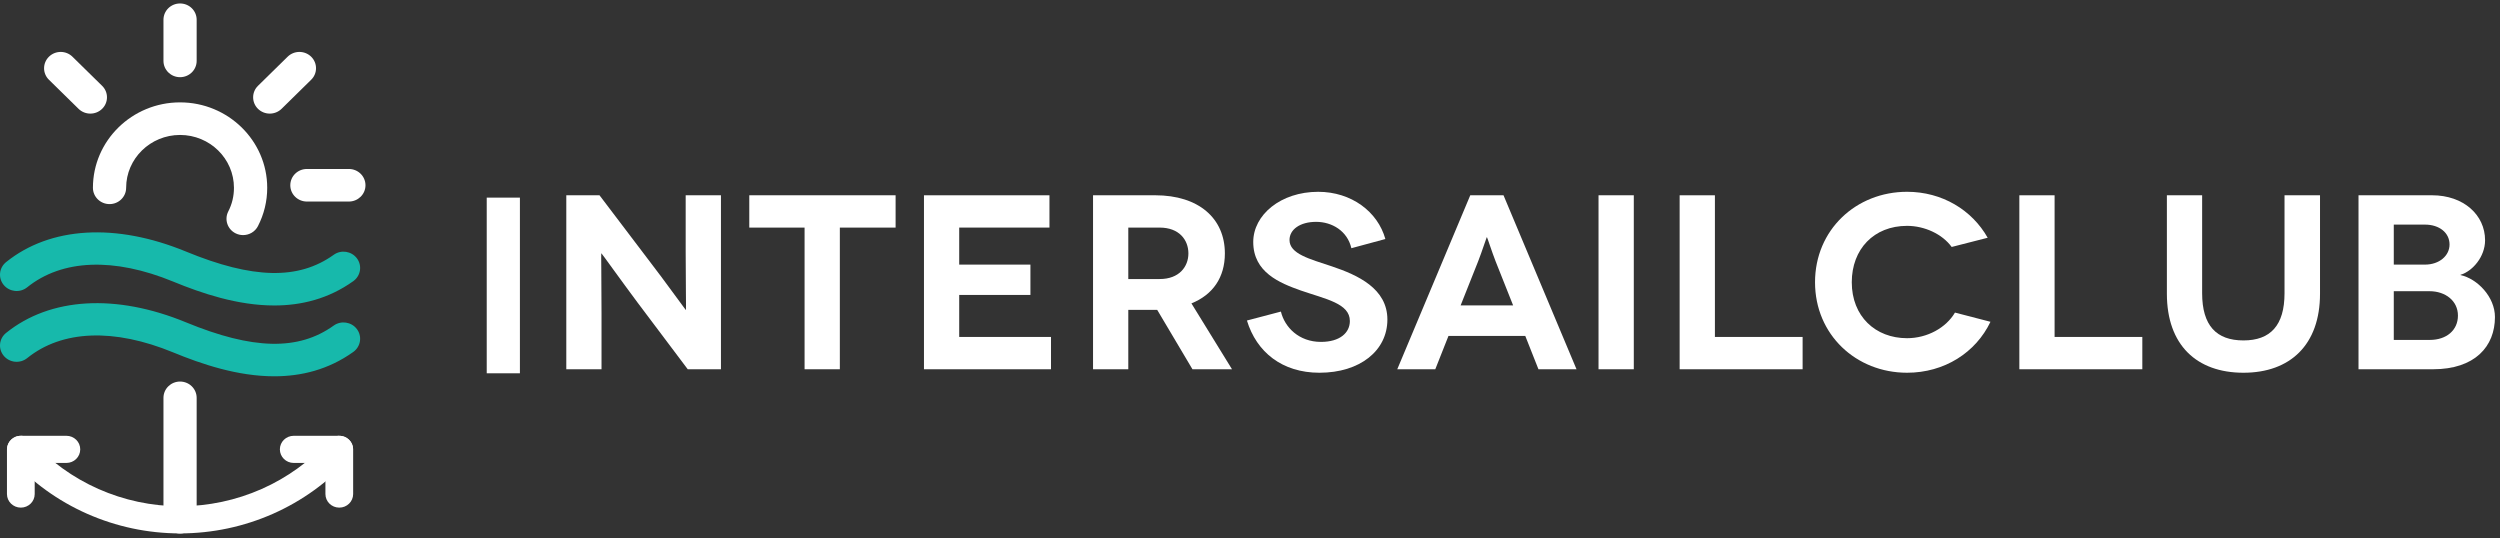 <?xml version="1.0" encoding="UTF-8"?>
<svg width="158px" height="34px" viewBox="0 0 158 34" version="1.1" xmlns="http://www.w3.org/2000/svg">
    <rect x="0" y="0" width="158" height="34" fill="#333333" stroke="none"/>
    <!-- Generator: Sketch 49.3 (51167) - http://www.bohemiancoding.com/sketch -->
    <title>logo_white</title>
    <desc>Created with Sketch.</desc>
    <defs></defs>
    <g id="home-page" stroke="none" stroke-width="1" fill="none" fill-rule="evenodd">
        <g id="ISC2018_home_v1" transform="translate(-165, -3374)">
            <g id="footer" transform="translate(0, 3060)">
                <g id="logo_white" transform="translate(165, 314)">
                    <polygon id="Fill-1" fill="#FFFFFF" points="30.761 23.592 32.858 23.592 32.858 12.49 30.761 12.49"></polygon>
                    <g id="Group-32">
                        <path d="M45.564,12.341 L45.564,23.337 L43.465,23.337 L40.275,19.096 C39.267,17.745 38.033,16.017 38.016,16.017 L38,16.017 C37.985,16.017 38.016,17.603 38.016,19.788 L38.016,23.337 L35.79,23.337 L35.79,12.341 L37.888,12.341 L41.141,16.629 C41.91,17.62 43.32,19.582 43.335,19.582 L43.352,19.582 C43.368,19.582 43.335,17.792 43.335,15.938 L43.335,12.341 L45.564,12.341 Z" id="Fill-2" fill="#FFFFFF"></path>
                        <polygon id="Fill-4" fill="#FFFFFF" points="56.602 12.341 56.602 14.384 53.078 14.384 53.078 23.337 50.849 23.337 50.849 14.384 47.355 14.384 47.355 12.341"></polygon>
                        <polygon id="Fill-6" fill="#FFFFFF" points="66.423 21.295 66.423 23.337 58.395 23.337 58.395 12.342 66.326 12.342 66.326 14.383 60.622 14.383 60.622 16.723 65.123 16.723 65.123 18.64 60.622 18.64 60.622 21.295"></polygon>
                        <path d="M71.308,17.635 L73.295,17.635 C74.529,17.635 75.107,16.849 75.107,16.017 C75.107,15.153 74.514,14.384 73.295,14.384 L71.308,14.384 L71.308,17.635 Z M75.363,23.337 L73.134,19.582 L73.007,19.582 L71.308,19.582 L71.308,23.337 L69.08,23.337 L69.08,12.341 L73.007,12.341 C75.762,12.341 77.412,13.802 77.412,16.017 C77.412,17.525 76.661,18.624 75.298,19.174 L77.863,23.337 L75.363,23.337 Z" id="Fill-8" fill="#FFFFFF"></path>
                        <path d="M85.407,15.687 C85.153,14.587 84.174,14.021 83.18,14.021 C82.155,14.021 81.497,14.509 81.497,15.167 C81.497,16.048 82.764,16.363 84.174,16.834 C85.807,17.384 87.683,18.231 87.683,20.196 C87.683,22.16 85.952,23.557 83.388,23.557 C81.033,23.557 79.413,22.253 78.806,20.257 L80.953,19.692 C81.192,20.682 82.09,21.608 83.485,21.608 C84.685,21.608 85.311,21.028 85.311,20.289 C85.311,19.174 83.79,18.907 82.203,18.357 C80.873,17.885 79.205,17.21 79.205,15.294 C79.205,13.581 80.938,12.122 83.309,12.122 C85.407,12.122 87.074,13.377 87.555,15.106 L85.407,15.687 Z" id="Fill-10" fill="#FFFFFF"></path>
                        <path d="M95.629,19.3 L94.524,16.52 C94.284,15.907 93.994,14.996 93.978,14.996 L93.961,14.996 C93.948,14.996 93.659,15.907 93.417,16.52 L92.312,19.3 L95.629,19.3 Z M96.398,21.232 L91.543,21.232 L90.71,23.337 L88.307,23.337 L92.921,12.341 L95.022,12.341 L99.636,23.337 L97.23,23.337 L96.398,21.232 Z" id="Fill-12" fill="#FFFFFF"></path>
                        <polygon id="Fill-14" fill="#FFFFFF" points="101.027 23.337 103.256 23.337 103.256 12.341 101.027 12.341"></polygon>
                        <polygon id="Fill-16" fill="#FFFFFF" points="113.925 21.295 113.925 23.337 106.153 23.337 106.153 12.342 108.382 12.342 108.382 21.295"></polygon>
                        <path d="M123.346,15.608 C122.753,14.792 121.631,14.274 120.526,14.274 C118.427,14.274 117.032,15.749 117.032,17.838 C117.032,19.991 118.524,21.374 120.526,21.374 C121.808,21.374 122.993,20.713 123.554,19.755 L125.798,20.337 C124.869,22.285 122.883,23.557 120.526,23.557 C117.305,23.557 114.71,21.153 114.71,17.838 C114.71,14.525 117.305,12.121 120.526,12.121 C122.738,12.121 124.629,13.268 125.621,15.026 L123.346,15.608 Z" id="Fill-17" fill="#FFFFFF"></path>
                        <polygon id="Fill-18" fill="#FFFFFF" points="135.395 21.295 135.395 23.337 127.623 23.337 127.623 12.342 129.85 12.342 129.85 21.295"></polygon>
                        <path d="M146.625,12.341 L146.625,18.563 C146.625,21.797 144.735,23.557 141.786,23.557 C138.822,23.557 136.947,21.797 136.947,18.563 L136.947,12.341 L139.175,12.341 L139.175,18.531 C139.175,20.572 140.072,21.515 141.786,21.515 C143.486,21.515 144.382,20.572 144.382,18.531 L144.382,12.341 L146.625,12.341 Z" id="Fill-19" fill="#FFFFFF"></path>
                        <path d="M153.563,21.483 C154.619,21.483 155.342,20.871 155.342,19.944 C155.342,19.018 154.556,18.404 153.546,18.404 L151.287,18.404 L151.287,21.483 L153.563,21.483 Z M153.258,16.723 C154.17,16.723 154.811,16.158 154.811,15.452 C154.811,14.713 154.17,14.195 153.258,14.195 L151.287,14.195 L151.287,16.723 L153.258,16.723 Z M153.706,12.341 C155.695,12.341 157.057,13.582 157.057,15.185 C157.057,16.236 156.254,17.147 155.502,17.368 L155.502,17.383 C156.574,17.618 157.681,18.767 157.681,20.037 C157.681,21.893 156.414,23.337 153.77,23.337 L149.058,23.337 L149.058,12.341 L153.706,12.341 Z" id="Fill-20" fill="#FFFFFF"></path>
                        <path d="M11.379,4.878 C10.799,4.878 10.331,4.417 10.331,3.848 L10.331,1.249 C10.331,0.679 10.799,0.219 11.379,0.219 C11.961,0.219 12.429,0.679 12.429,1.249 L12.429,3.848 C12.429,4.417 11.961,4.878 11.379,4.878" id="Fill-21" fill="#FFFFFF"></path>
                        <path d="M5.709,7.18 C5.442,7.18 5.172,7.08 4.966,6.879 L3.092,5.04 C2.683,4.639 2.683,3.987 3.094,3.584 C3.503,3.181 4.17,3.181 4.579,3.584 L6.453,5.423 C6.864,5.824 6.864,6.476 6.453,6.879 C6.247,7.08 5.979,7.18 5.709,7.18" id="Fill-22" fill="#FFFFFF"></path>
                        <path d="M22.047,12.738 L19.398,12.738 C18.816,12.738 18.347,12.277 18.347,11.709 C18.347,11.139 18.816,10.679 19.398,10.679 L22.047,10.679 C22.629,10.679 23.098,11.139 23.098,11.709 C23.098,12.277 22.629,12.738 22.047,12.738" id="Fill-23" fill="#FFFFFF"></path>
                        <path d="M17.049,7.18 C16.781,7.18 16.512,7.08 16.305,6.879 C15.896,6.476 15.896,5.824 16.305,5.423 L18.179,3.584 C18.59,3.181 19.255,3.181 19.666,3.584 C20.075,3.987 20.075,4.639 19.666,5.04 L17.794,6.879 C17.586,7.08 17.318,7.18 17.049,7.18" id="Fill-24" fill="#FFFFFF"></path>
                        <path d="M11.379,33.716 C10.799,33.716 10.331,33.256 10.331,32.686 L10.331,25.144 C10.331,24.576 10.799,24.114 11.379,24.114 C11.961,24.114 12.429,24.576 12.429,25.144 L12.429,32.686 C12.429,33.256 11.961,33.716 11.379,33.716" id="Fill-25" fill="#FFFFFF"></path>
                        <path d="M21.443,32.082 C20.959,32.082 20.567,31.699 20.567,31.224 L20.567,29.258 L18.563,29.258 C18.079,29.258 17.688,28.874 17.688,28.399 C17.688,27.926 18.079,27.542 18.563,27.542 L21.443,27.542 C21.677,27.542 21.9,27.632 22.062,27.794 C22.227,27.955 22.319,28.174 22.319,28.401 L22.319,31.224 C22.318,31.699 21.926,32.082 21.443,32.082" id="Fill-26" fill="#FFFFFF"></path>
                        <path d="M1.317,32.082 C0.834,32.082 0.44,31.699 0.44,31.224 L0.44,28.401 C0.44,28.174 0.532,27.955 0.698,27.794 C0.86,27.632 1.083,27.542 1.315,27.542 L4.195,27.542 C4.681,27.542 5.071,27.926 5.071,28.399 C5.071,28.874 4.681,29.258 4.195,29.258 L2.192,29.258 L2.193,31.224 C2.193,31.699 1.799,32.082 1.317,32.082" id="Fill-27" fill="#FFFFFF"></path>
                        <path d="M11.381,33.711 C7.284,33.711 3.377,31.981 0.664,28.967 C0.344,28.611 0.38,28.069 0.743,27.755 C1.104,27.442 1.657,27.476 1.976,27.83 C4.358,30.476 7.787,31.994 11.381,31.994 C14.975,31.994 18.402,30.476 20.783,27.832 C21.102,27.478 21.654,27.442 22.017,27.757 C22.38,28.069 22.416,28.613 22.096,28.969 C19.383,31.981 15.478,33.711 11.381,33.711" id="Fill-28" fill="#FFFFFF"></path>
                        <path d="M17.335,19.306 C15.01,19.306 12.735,18.534 10.946,17.797 C7.199,16.256 3.922,16.383 1.717,18.158 C1.268,18.519 0.607,18.454 0.24,18.016 C-0.13,17.575 -0.065,16.928 0.385,16.565 C3.178,14.317 7.325,14.073 11.758,15.9 C15.982,17.637 18.86,17.7 21.09,16.104 C21.559,15.768 22.214,15.868 22.558,16.328 C22.901,16.787 22.797,17.431 22.33,17.767 C20.749,18.897 19.028,19.306 17.335,19.306" id="Fill-29" fill="#17B9AB"></path>
                        <path d="M17.335,23.782 C15.01,23.782 12.735,23.009 10.946,22.272 C7.2,20.729 3.922,20.856 1.717,22.633 C1.268,22.993 0.607,22.929 0.24,22.49 C-0.13,22.05 -0.065,21.401 0.385,21.04 C3.178,18.79 7.327,18.548 11.758,20.373 C15.983,22.112 18.861,22.175 21.088,20.577 C21.559,20.241 22.214,20.342 22.558,20.801 C22.901,21.261 22.797,21.905 22.33,22.241 C20.749,23.371 19.028,23.782 17.335,23.782" id="Fill-30" fill="#17B9AB"></path>
                        <path d="M15.364,14.858 C15.205,14.858 15.045,14.823 14.893,14.748 C14.375,14.492 14.167,13.873 14.426,13.365 C14.666,12.899 14.786,12.396 14.786,11.869 C14.786,10.027 13.26,8.529 11.379,8.529 C9.502,8.529 7.972,10.027 7.972,11.869 C7.972,12.437 7.503,12.899 6.924,12.899 C6.342,12.899 5.873,12.437 5.873,11.869 C5.873,8.892 8.344,6.47 11.379,6.47 C14.416,6.47 16.888,8.892 16.888,11.869 C16.888,12.72 16.69,13.534 16.303,14.29 C16.119,14.649 15.749,14.858 15.364,14.858" id="Fill-31" fill="#FFFFFF"></path>
                    </g>
                </g>
            </g>
        </g>
    </g>
</svg>